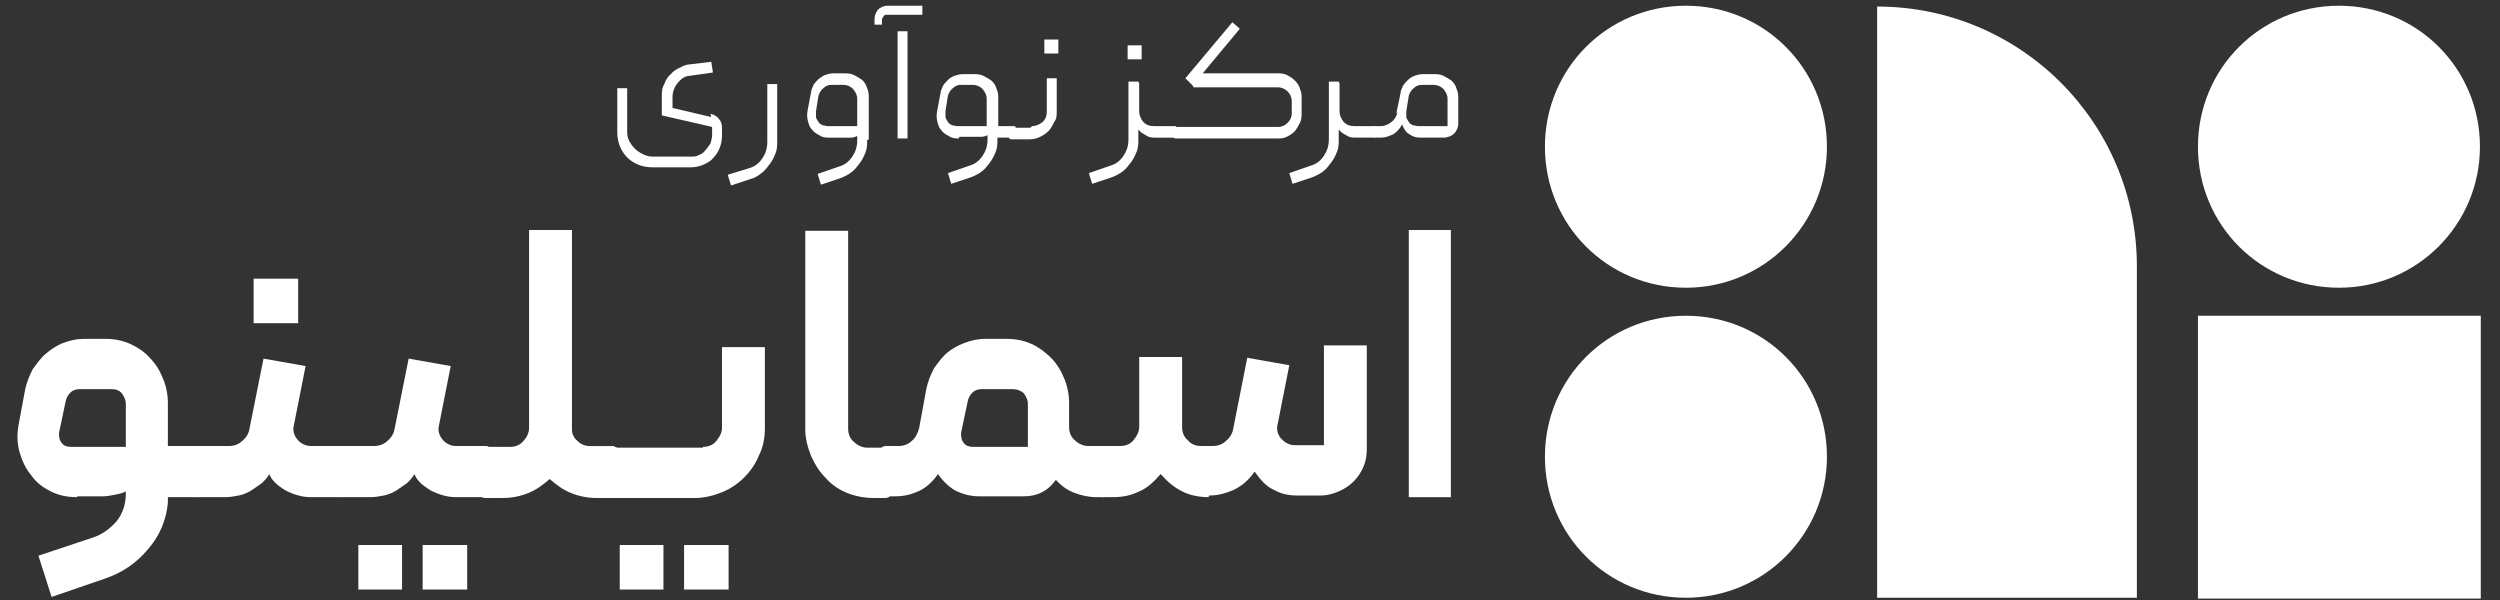 <svg width="100" height="24" viewBox="0 0 100 24" fill="none" xmlns="http://www.w3.org/2000/svg">
<rect x="0" y="0" width="100" height="24" fill="#333333" stroke="none"/>
<path d="M28.418 4.55C28.55 4.583 28.682 4.649 28.748 4.748C28.847 4.846 28.88 4.978 28.88 5.11V5.44C28.88 5.605 28.847 5.77 28.781 5.935C28.715 6.1 28.616 6.232 28.517 6.331C28.418 6.463 28.253 6.529 28.122 6.595C27.957 6.66 27.792 6.693 27.627 6.693H26.11C25.912 6.693 25.714 6.66 25.549 6.595C25.384 6.529 25.219 6.43 25.087 6.298C24.955 6.166 24.856 6.001 24.79 5.836C24.724 5.671 24.691 5.473 24.691 5.275V3.527H25.087V5.209C25.087 5.341 25.087 5.473 25.153 5.605C25.219 5.737 25.285 5.836 25.384 5.935C25.483 6.034 25.582 6.1 25.714 6.166C25.846 6.232 25.978 6.265 26.11 6.265H27.627C27.759 6.265 27.858 6.265 27.957 6.199C28.056 6.166 28.155 6.1 28.221 6.001C28.287 5.935 28.352 5.836 28.418 5.737C28.451 5.638 28.484 5.506 28.484 5.407V5.077L26.473 4.616V3.857C26.473 3.692 26.473 3.527 26.571 3.362C26.637 3.197 26.703 3.065 26.835 2.966C26.934 2.834 27.066 2.769 27.198 2.703C27.33 2.637 27.462 2.571 27.627 2.571L28.451 2.472L28.517 2.9L27.594 3.032C27.396 3.032 27.231 3.164 27.099 3.329C26.967 3.494 26.901 3.692 26.901 3.89V4.319L28.451 4.681L28.418 4.55Z" fill="white"/>
<path d="M29.241 7.419L29.109 6.99L29.967 6.727C30.198 6.661 30.363 6.529 30.495 6.331C30.627 6.133 30.692 5.935 30.692 5.671V3.362H31.088V5.638C31.088 5.803 31.088 5.968 31.022 6.133C30.956 6.298 30.89 6.43 30.791 6.562C30.692 6.694 30.594 6.825 30.462 6.924C30.33 7.023 30.198 7.122 30.033 7.155L29.241 7.419Z" fill="white"/>
<path d="M34.685 5.605C34.685 5.77 34.685 5.935 34.619 6.1C34.553 6.265 34.487 6.397 34.388 6.529C34.289 6.661 34.19 6.793 34.058 6.891C33.926 6.99 33.794 7.056 33.629 7.122L32.838 7.386L32.706 6.957L33.563 6.661C33.794 6.595 33.959 6.463 34.091 6.265C34.223 6.067 34.289 5.869 34.289 5.605V5.44C34.223 5.473 34.124 5.506 34.025 5.506H33.167C33.035 5.506 32.904 5.506 32.772 5.407C32.64 5.341 32.541 5.275 32.475 5.176C32.376 5.077 32.343 4.946 32.31 4.814C32.277 4.682 32.277 4.55 32.31 4.385L32.442 3.692C32.442 3.593 32.508 3.494 32.541 3.395C32.607 3.296 32.673 3.23 32.739 3.164C32.838 3.098 32.904 3.033 33.002 3C33.102 2.967 33.2 2.934 33.332 2.934H33.761C33.893 2.934 34.025 2.934 34.157 3C34.289 3.066 34.388 3.131 34.487 3.197C34.586 3.296 34.652 3.395 34.685 3.527C34.751 3.659 34.751 3.791 34.751 3.923V5.572L34.685 5.605ZM34.289 5.044V3.956C34.289 3.791 34.223 3.692 34.124 3.56C34.025 3.461 33.893 3.395 33.728 3.395H33.266C33.135 3.395 33.035 3.428 32.937 3.527C32.838 3.593 32.772 3.725 32.739 3.824L32.64 4.451C32.64 4.517 32.64 4.583 32.64 4.682C32.64 4.748 32.706 4.814 32.739 4.88C32.772 4.946 32.838 4.978 32.904 5.011C32.97 5.011 33.035 5.044 33.102 5.044H34.256H34.289Z" fill="white"/>
<path d="M34.98 1.053V0.789C34.98 0.657 35.013 0.525 35.112 0.393C35.211 0.294 35.343 0.229 35.508 0.229H36.894V0.591H35.475C35.409 0.591 35.376 0.591 35.343 0.657C35.31 0.69 35.277 0.756 35.277 0.789V0.987H34.98V1.053ZM36.3 5.539H35.904V1.251H36.3V5.539Z" fill="white"/>
<path d="M38.347 5.538C38.215 5.538 38.083 5.538 37.951 5.44C37.819 5.374 37.721 5.308 37.654 5.209C37.556 5.11 37.523 4.978 37.49 4.846C37.457 4.714 37.457 4.582 37.49 4.417L37.621 3.724C37.621 3.625 37.688 3.527 37.721 3.428C37.786 3.329 37.852 3.263 37.918 3.197C37.984 3.131 38.083 3.065 38.182 3.032C38.281 2.999 38.38 2.966 38.512 2.966H38.941C39.073 2.966 39.205 2.966 39.337 3.032C39.468 3.098 39.568 3.164 39.666 3.23C39.765 3.329 39.831 3.428 39.864 3.56C39.93 3.691 39.93 3.823 39.93 3.955V5.044H40.557C40.557 5.044 40.623 5.044 40.623 5.077C40.623 5.077 40.623 5.11 40.623 5.143V5.407C40.623 5.473 40.59 5.505 40.524 5.505H39.897V5.571C39.897 5.736 39.897 5.901 39.831 6.066C39.765 6.231 39.699 6.363 39.6 6.495C39.502 6.627 39.403 6.759 39.271 6.858C39.139 6.957 39.007 7.023 38.842 7.089L38.05 7.353L37.918 6.924L38.776 6.627C39.007 6.561 39.172 6.429 39.304 6.231C39.436 6.033 39.502 5.835 39.502 5.571V5.407C39.436 5.44 39.337 5.473 39.238 5.473H38.38L38.347 5.538ZM38.314 5.044H39.468V3.955C39.468 3.79 39.403 3.691 39.304 3.56C39.205 3.461 39.073 3.395 38.908 3.395H38.446C38.314 3.395 38.215 3.428 38.116 3.527C38.017 3.592 37.951 3.724 37.918 3.823L37.819 4.45C37.819 4.516 37.819 4.582 37.819 4.681C37.819 4.747 37.885 4.813 37.918 4.879C37.951 4.945 38.017 4.978 38.083 5.011C38.149 5.011 38.215 5.044 38.281 5.044H38.314Z" fill="white"/>
<path d="M41.279 5.044C41.444 5.044 41.576 4.978 41.708 4.879C41.84 4.747 41.873 4.615 41.873 4.451V3.131H42.269V4.451C42.269 4.615 42.269 4.747 42.169 4.879C42.103 5.011 42.038 5.143 41.939 5.242C41.84 5.341 41.741 5.407 41.609 5.473C41.477 5.539 41.345 5.572 41.18 5.572H40.454C40.388 5.572 40.355 5.539 40.355 5.473V5.209V5.143C40.355 5.143 40.389 5.11 40.421 5.11H41.213L41.279 5.044ZM41.774 2.142H42.334V1.581H41.774V2.142Z" fill="white"/>
<path d="M45.567 3.329V4.45C45.567 4.615 45.633 4.747 45.731 4.879C45.864 5.011 45.995 5.044 46.16 5.044H46.985C46.985 5.044 47.051 5.044 47.051 5.077C47.051 5.077 47.051 5.11 47.051 5.143V5.407C47.051 5.473 47.018 5.506 46.952 5.506H46.226C46.094 5.506 45.962 5.506 45.831 5.407C45.699 5.341 45.6 5.275 45.534 5.176V5.572C45.534 5.737 45.534 5.901 45.468 6.066C45.402 6.231 45.336 6.363 45.237 6.495C45.138 6.627 45.039 6.759 44.907 6.858C44.775 6.957 44.643 7.023 44.478 7.089L43.687 7.353L43.555 6.924L44.412 6.627C44.643 6.561 44.808 6.429 44.94 6.231C45.072 6.033 45.138 5.835 45.138 5.572V3.263H45.534L45.567 3.329ZM45.105 1.812H45.666V2.372H45.105V1.812Z" fill="white"/>
<path d="M47.712 3.427L47.415 3.131L49.295 0.888L49.592 1.152L48.108 2.933H51.076C51.208 2.933 51.34 2.933 51.472 2.999C51.604 3.065 51.703 3.131 51.802 3.229C51.901 3.328 51.967 3.427 51.999 3.559C52.065 3.691 52.065 3.823 52.065 3.955V4.516C52.065 4.648 52.065 4.78 51.999 4.912C51.934 5.044 51.867 5.143 51.802 5.241C51.703 5.34 51.604 5.406 51.472 5.472C51.34 5.538 51.241 5.538 51.076 5.538H47.019C47.019 5.538 46.953 5.538 46.953 5.505C46.953 5.505 46.953 5.472 46.953 5.439V5.175C46.953 5.109 46.986 5.077 47.052 5.077H51.142C51.274 5.077 51.406 5.011 51.505 4.912C51.604 4.813 51.67 4.681 51.67 4.549V4.054C51.67 3.889 51.604 3.757 51.505 3.658C51.406 3.559 51.274 3.493 51.109 3.493H47.745L47.712 3.427Z" fill="white"/>
<path d="M53.582 3.329V4.45C53.582 4.615 53.648 4.747 53.747 4.879C53.879 5.011 54.011 5.044 54.176 5.044H55.001C55.001 5.044 55.066 5.044 55.066 5.077C55.066 5.077 55.066 5.11 55.066 5.143V5.407C55.066 5.473 55.033 5.505 54.968 5.505H54.242C54.11 5.505 53.978 5.506 53.846 5.407C53.714 5.341 53.615 5.275 53.549 5.176V5.571C53.549 5.736 53.549 5.901 53.483 6.066C53.417 6.231 53.351 6.363 53.252 6.495C53.154 6.627 53.054 6.759 52.923 6.858C52.791 6.957 52.659 7.023 52.494 7.089L51.702 7.353L51.57 6.924L52.428 6.627C52.659 6.561 52.824 6.429 52.956 6.231C53.087 6.033 53.154 5.835 53.154 5.571V3.263H53.549L53.582 3.329Z" fill="white"/>
<path d="M55.857 4.516L56.022 3.724C56.022 3.625 56.088 3.527 56.121 3.428C56.187 3.329 56.253 3.263 56.319 3.197C56.385 3.131 56.484 3.065 56.583 3.032C56.682 2.999 56.781 2.966 56.913 2.966H57.341C57.473 2.966 57.605 2.966 57.737 3.032C57.869 3.098 57.968 3.164 58.067 3.23C58.166 3.329 58.232 3.428 58.265 3.56C58.331 3.691 58.331 3.823 58.331 3.955V4.912C58.331 5.11 58.265 5.242 58.166 5.341C58.067 5.439 57.902 5.505 57.737 5.505H56.814C56.649 5.505 56.517 5.473 56.385 5.374C56.253 5.308 56.154 5.176 56.088 4.978C55.989 5.143 55.89 5.275 55.725 5.374C55.56 5.44 55.428 5.505 55.263 5.505H55.032C54.967 5.505 54.934 5.473 54.934 5.407V5.143C54.934 5.143 54.934 5.11 54.934 5.077C54.934 5.077 54.967 5.044 55 5.044H55.23C55.395 5.044 55.527 4.978 55.659 4.879C55.791 4.78 55.857 4.648 55.89 4.516H55.857ZM56.748 5.044H57.902V3.955C57.902 3.79 57.836 3.691 57.737 3.56C57.638 3.461 57.506 3.395 57.341 3.395H56.88C56.748 3.395 56.649 3.428 56.55 3.527C56.451 3.592 56.385 3.724 56.352 3.823L56.253 4.45C56.253 4.516 56.253 4.582 56.253 4.681C56.253 4.747 56.319 4.813 56.352 4.879C56.385 4.945 56.451 4.978 56.517 5.011C56.583 5.011 56.649 5.044 56.715 5.044H56.748Z" fill="white"/>
<path d="M99.198 5.869C99.198 8.969 96.691 11.509 93.558 11.509C90.425 11.509 87.918 9.002 87.918 5.869C87.918 2.735 90.425 0.229 93.558 0.229C96.691 0.229 99.198 2.735 99.198 5.869Z" fill="white"/>
<path d="M73.077 5.869C73.077 8.969 70.57 11.509 67.437 11.509C64.303 11.509 61.797 9.002 61.797 5.869C61.797 2.735 64.303 0.229 67.437 0.229C70.57 0.229 73.077 2.735 73.077 5.869Z" fill="white"/>
<path d="M73.077 18.27C73.077 21.37 70.57 23.91 67.437 23.91C64.303 23.91 61.797 21.403 61.797 18.27C61.797 15.137 64.303 12.63 67.437 12.63C70.57 12.63 73.077 15.137 73.077 18.27Z" fill="white"/>
<path d="M99.231 23.943H87.918V12.63H99.231V23.943Z" fill="white"/>
<path d="M85.475 23.91H75.086V0.262C80.825 0.262 85.475 4.912 85.475 10.651V23.943V23.91Z" fill="white"/>
<path d="M3.087 19.886C2.691 19.886 2.361 19.82 2.031 19.655C1.702 19.491 1.438 19.293 1.24 18.996C1.009 18.732 0.877 18.402 0.778 18.072C0.679 17.709 0.679 17.347 0.745 16.984L1.009 15.566C1.075 15.269 1.174 15.038 1.306 14.774C1.471 14.543 1.636 14.312 1.834 14.147C2.032 13.982 2.262 13.818 2.526 13.719C2.79 13.62 3.054 13.554 3.351 13.554H4.208C4.571 13.554 4.901 13.62 5.198 13.752C5.495 13.883 5.792 14.081 5.989 14.312C6.22 14.543 6.385 14.807 6.517 15.137C6.649 15.434 6.715 15.796 6.715 16.126V17.841H7.803C7.935 17.841 8.034 17.907 8.034 18.072V19.655C8.034 19.787 7.968 19.886 7.803 19.886H6.715V19.952C6.715 19.985 6.715 20.051 6.715 20.117C6.649 20.81 6.385 21.436 5.923 21.964C5.462 22.525 4.868 22.921 4.175 23.152L2.064 23.877L1.537 22.228L3.714 21.503C4.109 21.37 4.406 21.14 4.67 20.843C4.901 20.546 5.033 20.183 5.033 19.755V19.655C4.934 19.721 4.769 19.754 4.604 19.787C4.439 19.82 4.274 19.853 4.109 19.853H3.087V19.886ZM2.856 17.874H5.033V16.159C5.033 15.994 4.967 15.862 4.868 15.73C4.769 15.599 4.604 15.566 4.439 15.566H3.186C3.054 15.566 2.922 15.599 2.823 15.698C2.724 15.796 2.658 15.895 2.625 16.06L2.361 17.314C2.361 17.446 2.361 17.578 2.46 17.709C2.559 17.841 2.691 17.874 2.823 17.874H2.856Z" fill="white"/>
<path d="M13.839 19.688C13.839 19.754 13.839 19.787 13.773 19.82C13.74 19.853 13.674 19.886 13.608 19.886H12.421C12.091 19.886 11.761 19.787 11.431 19.622C11.102 19.424 10.871 19.226 10.772 18.962C10.706 19.094 10.607 19.193 10.475 19.325C10.343 19.424 10.178 19.523 10.046 19.622C9.881 19.721 9.716 19.787 9.551 19.82C9.387 19.853 9.189 19.886 9.024 19.886H7.836C7.704 19.886 7.605 19.82 7.605 19.655V18.072C7.605 18.006 7.605 17.94 7.671 17.907C7.704 17.874 7.77 17.841 7.836 17.841H9.156C9.354 17.841 9.551 17.775 9.683 17.643C9.848 17.511 9.947 17.346 9.98 17.148L10.541 14.345L12.223 14.642L11.761 16.983C11.695 17.214 11.761 17.412 11.893 17.577C12.025 17.742 12.223 17.841 12.454 17.841H13.608C13.674 17.841 13.707 17.841 13.773 17.907C13.806 17.94 13.839 18.006 13.839 18.072V19.655V19.688ZM10.145 12.927H11.926V11.146H10.145V12.927Z" fill="white"/>
<path d="M19.644 19.688C19.644 19.754 19.644 19.787 19.578 19.82C19.545 19.853 19.479 19.886 19.413 19.886H18.226C17.896 19.886 17.566 19.787 17.236 19.622C16.906 19.424 16.675 19.226 16.576 18.962C16.511 19.094 16.412 19.193 16.28 19.325C16.148 19.424 15.983 19.523 15.851 19.622C15.686 19.721 15.521 19.787 15.356 19.82C15.191 19.853 14.993 19.886 14.828 19.886H13.641C13.509 19.886 13.41 19.82 13.41 19.655V18.072C13.41 18.006 13.41 17.94 13.476 17.907C13.509 17.874 13.575 17.841 13.641 17.841H14.96C15.158 17.841 15.356 17.775 15.488 17.643C15.653 17.511 15.752 17.346 15.785 17.148L16.346 14.345L18.028 14.642L17.566 16.983C17.5 17.214 17.566 17.412 17.698 17.577C17.83 17.742 18.028 17.841 18.259 17.841H19.413C19.479 17.841 19.512 17.841 19.578 17.907C19.611 17.94 19.644 18.006 19.644 18.072V19.655V19.688ZM14.334 23.58H16.082V21.799H14.334V23.58ZM16.906 23.58H18.687V21.799H16.906V23.58Z" fill="white"/>
<path d="M24.56 17.875C24.626 17.875 24.659 17.875 24.692 17.941C24.725 17.974 24.758 18.04 24.758 18.105V19.689C24.758 19.755 24.758 19.788 24.692 19.854C24.659 19.887 24.593 19.919 24.56 19.919H23.867C23.504 19.919 23.174 19.854 22.845 19.722C22.515 19.59 22.251 19.392 21.987 19.161C21.723 19.392 21.459 19.59 21.13 19.722C20.8 19.854 20.47 19.919 20.107 19.919H19.415C19.282 19.919 19.184 19.854 19.184 19.689V18.105C19.184 17.974 19.25 17.875 19.415 17.875H20.404C20.602 17.875 20.8 17.809 20.932 17.644C21.064 17.512 21.163 17.314 21.163 17.116V9.2H22.878V17.182C22.878 17.38 22.977 17.545 23.108 17.644C23.241 17.776 23.405 17.842 23.603 17.842H24.593L24.56 17.875Z" fill="white"/>
<path d="M28.121 17.875C28.319 17.875 28.517 17.809 28.649 17.644C28.781 17.479 28.88 17.314 28.88 17.116V13.884H30.595V17.116C30.595 17.512 30.529 17.875 30.364 18.204C30.232 18.534 30.034 18.831 29.77 19.095C29.506 19.359 29.209 19.557 28.88 19.689C28.55 19.821 28.187 19.92 27.791 19.92H24.559C24.493 19.92 24.46 19.92 24.394 19.854C24.361 19.821 24.328 19.755 24.328 19.722V18.139C24.328 18.073 24.328 18.007 24.394 17.974C24.427 17.941 24.493 17.908 24.559 17.908H28.121V17.875ZM24.79 23.581H26.538V21.8H24.79V23.581ZM27.363 23.581H29.144V21.8H27.363V23.581Z" fill="white"/>
<path d="M35.641 19.688C35.641 19.82 35.575 19.919 35.41 19.919H34.949C34.586 19.919 34.223 19.853 33.893 19.721C33.563 19.589 33.266 19.391 33.035 19.127C32.772 18.863 32.607 18.599 32.442 18.237C32.31 17.907 32.211 17.544 32.211 17.181V9.232H33.926V17.148C33.926 17.346 33.992 17.544 34.157 17.676C34.289 17.808 34.487 17.907 34.685 17.907H35.41C35.476 17.907 35.509 17.907 35.575 17.973C35.608 18.006 35.641 18.072 35.641 18.138V19.721V19.688Z" fill="white"/>
<path d="M35.442 19.886C35.31 19.886 35.211 19.82 35.211 19.655V18.072C35.211 17.94 35.277 17.841 35.442 17.841H35.937C36.134 17.841 36.332 17.775 36.464 17.643C36.629 17.512 36.695 17.347 36.761 17.149L37.058 15.533C37.124 15.236 37.223 15.005 37.355 14.741C37.52 14.51 37.685 14.279 37.883 14.114C38.08 13.95 38.311 13.818 38.575 13.719C38.839 13.62 39.103 13.554 39.4 13.554H40.257C40.62 13.554 40.95 13.62 41.247 13.752C41.544 13.883 41.807 14.081 42.038 14.312C42.269 14.543 42.434 14.807 42.566 15.137C42.698 15.434 42.764 15.796 42.764 16.126V17.083C42.764 17.281 42.83 17.479 42.995 17.611C43.127 17.742 43.325 17.841 43.523 17.841H44.116C44.248 17.841 44.347 17.907 44.347 18.072V19.655C44.347 19.721 44.347 19.754 44.281 19.82C44.248 19.853 44.182 19.886 44.149 19.886H43.852C43.556 19.886 43.259 19.82 42.995 19.721C42.731 19.622 42.467 19.457 42.236 19.194C41.906 19.655 41.478 19.853 40.95 19.853H39.169C38.872 19.853 38.575 19.787 38.278 19.655C38.014 19.524 37.751 19.293 37.52 18.963C37.289 19.293 37.025 19.524 36.728 19.655C36.431 19.787 36.134 19.853 35.805 19.853H35.442V19.886ZM38.938 17.874H41.115V16.159C41.115 15.994 41.049 15.862 40.95 15.73C40.851 15.632 40.686 15.566 40.521 15.566H39.268C39.136 15.566 39.004 15.599 38.905 15.698C38.806 15.796 38.74 15.895 38.707 16.06L38.443 17.314C38.443 17.446 38.443 17.578 38.542 17.709C38.641 17.841 38.773 17.874 38.905 17.874H38.938Z" fill="white"/>
<path d="M48.339 19.886C47.977 19.886 47.614 19.82 47.284 19.655C46.954 19.49 46.69 19.259 46.426 18.963C46.163 19.259 45.899 19.523 45.569 19.655C45.239 19.82 44.909 19.886 44.513 19.886H44.118C43.986 19.886 43.887 19.82 43.887 19.655V18.072C43.887 18.006 43.887 17.94 43.953 17.907C43.986 17.874 44.052 17.841 44.085 17.841H44.81C45.008 17.841 45.206 17.775 45.338 17.61C45.47 17.445 45.569 17.28 45.569 17.05V14.279H47.284V17.083C47.284 17.28 47.35 17.478 47.515 17.61C47.647 17.775 47.845 17.841 48.042 17.841H48.504C48.702 17.841 48.9 17.775 49.032 17.643C49.197 17.511 49.296 17.346 49.329 17.149L49.89 14.312L51.572 14.609L51.11 16.951C51.044 17.182 51.11 17.379 51.242 17.544C51.407 17.709 51.572 17.808 51.803 17.808H52.957V13.817H54.672V17.94C54.672 18.204 54.639 18.435 54.54 18.666C54.441 18.897 54.309 19.095 54.144 19.259C53.979 19.424 53.782 19.556 53.551 19.655C53.32 19.754 53.089 19.82 52.825 19.82H51.868C51.539 19.82 51.242 19.754 50.945 19.589C50.648 19.457 50.417 19.194 50.186 18.864C49.956 19.194 49.692 19.424 49.362 19.589C49.065 19.721 48.735 19.82 48.372 19.82L48.339 19.886Z" fill="white"/>
<path d="M58.034 19.887H56.352V9.2H58.034V19.887Z" fill="white"/>
</svg>
